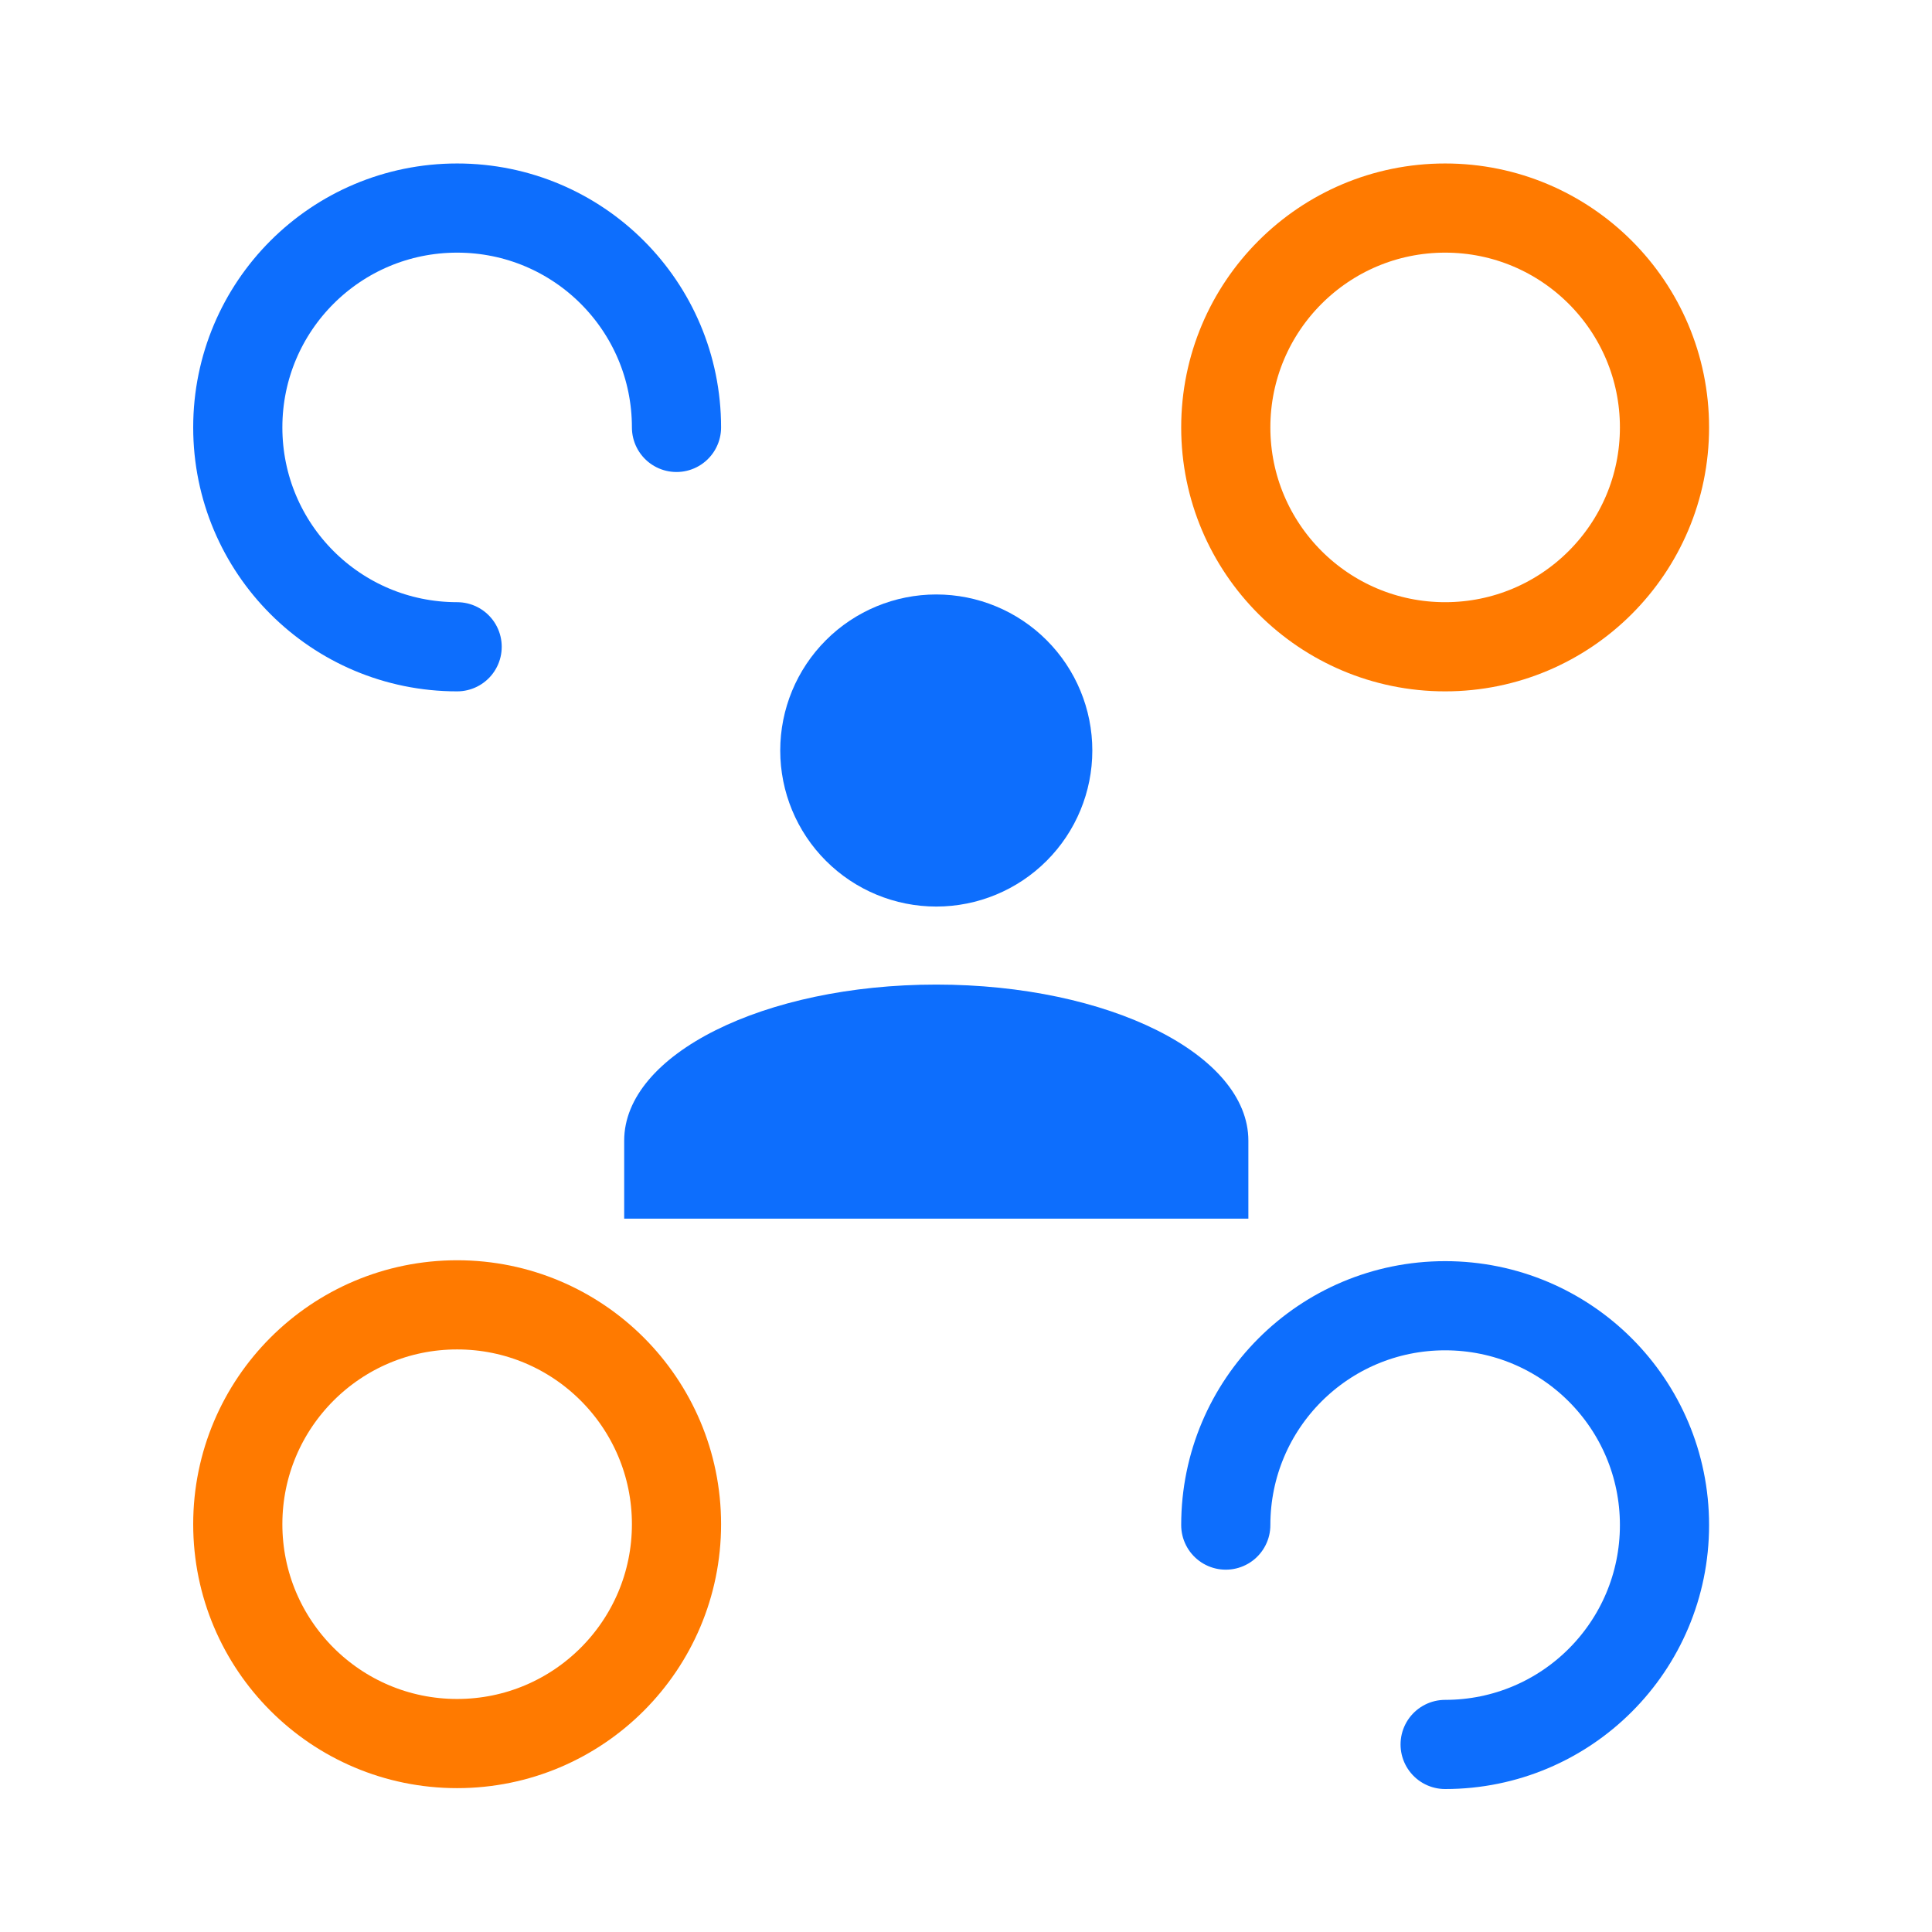 <svg width="65" height="65" viewBox="0 0 65 65" fill="none" xmlns="http://www.w3.org/2000/svg">
<path d="M48.62 21.76C52.696 21.76 56 18.456 56 14.38C56 10.304 52.696 7 48.62 7C44.544 7 41.24 10.304 41.24 14.38C41.24 18.456 44.544 21.76 48.62 21.76Z" stroke="#FF7A00" stroke-width="3" stroke-miterlimit="10" stroke-linecap="round" stroke-linejoin="round"/>
<path d="M22.76 14.38C22.76 10.3 19.46 7 15.38 7C11.3 7 8 10.3 8 14.38C8 18.46 11.3 21.76 15.38 21.76" stroke="#0D6EFD" stroke-width="3" stroke-miterlimit="10" stroke-linecap="round" stroke-linejoin="round"/>
<path d="M48.62 58.69C52.7 58.69 56 55.39 56 51.31C56 47.23 52.7 43.93 48.62 43.93C44.54 43.93 41.24 47.23 41.24 51.31" stroke="#0D6EFD" stroke-width="3" stroke-miterlimit="10" stroke-linecap="round" stroke-linejoin="round"/>
<path d="M15.38 58.66C19.456 58.66 22.76 55.356 22.76 51.28C22.76 47.204 19.456 43.9 15.38 43.9C11.304 43.9 8 47.204 8 51.28C8 55.356 11.304 58.66 15.38 58.66Z" stroke="#FF7A00" stroke-width="3" stroke-miterlimit="10" stroke-linecap="round" stroke-linejoin="round"/>
<path d="M31.5 20C32.892 20 34.228 20.553 35.212 21.538C36.197 22.522 36.75 23.858 36.75 25.25C36.75 26.642 36.197 27.978 35.212 28.962C34.228 29.947 32.892 30.5 31.5 30.5C30.108 30.5 28.772 29.947 27.788 28.962C26.803 27.978 26.25 26.642 26.25 25.25C26.25 23.858 26.803 22.522 27.788 21.538C28.772 20.553 30.108 20 31.5 20ZM31.5 33.125C37.301 33.125 42 35.474 42 38.375V41H21V38.375C21 35.474 25.699 33.125 31.5 33.125Z" fill="#0D6EFD"/>
</svg>

